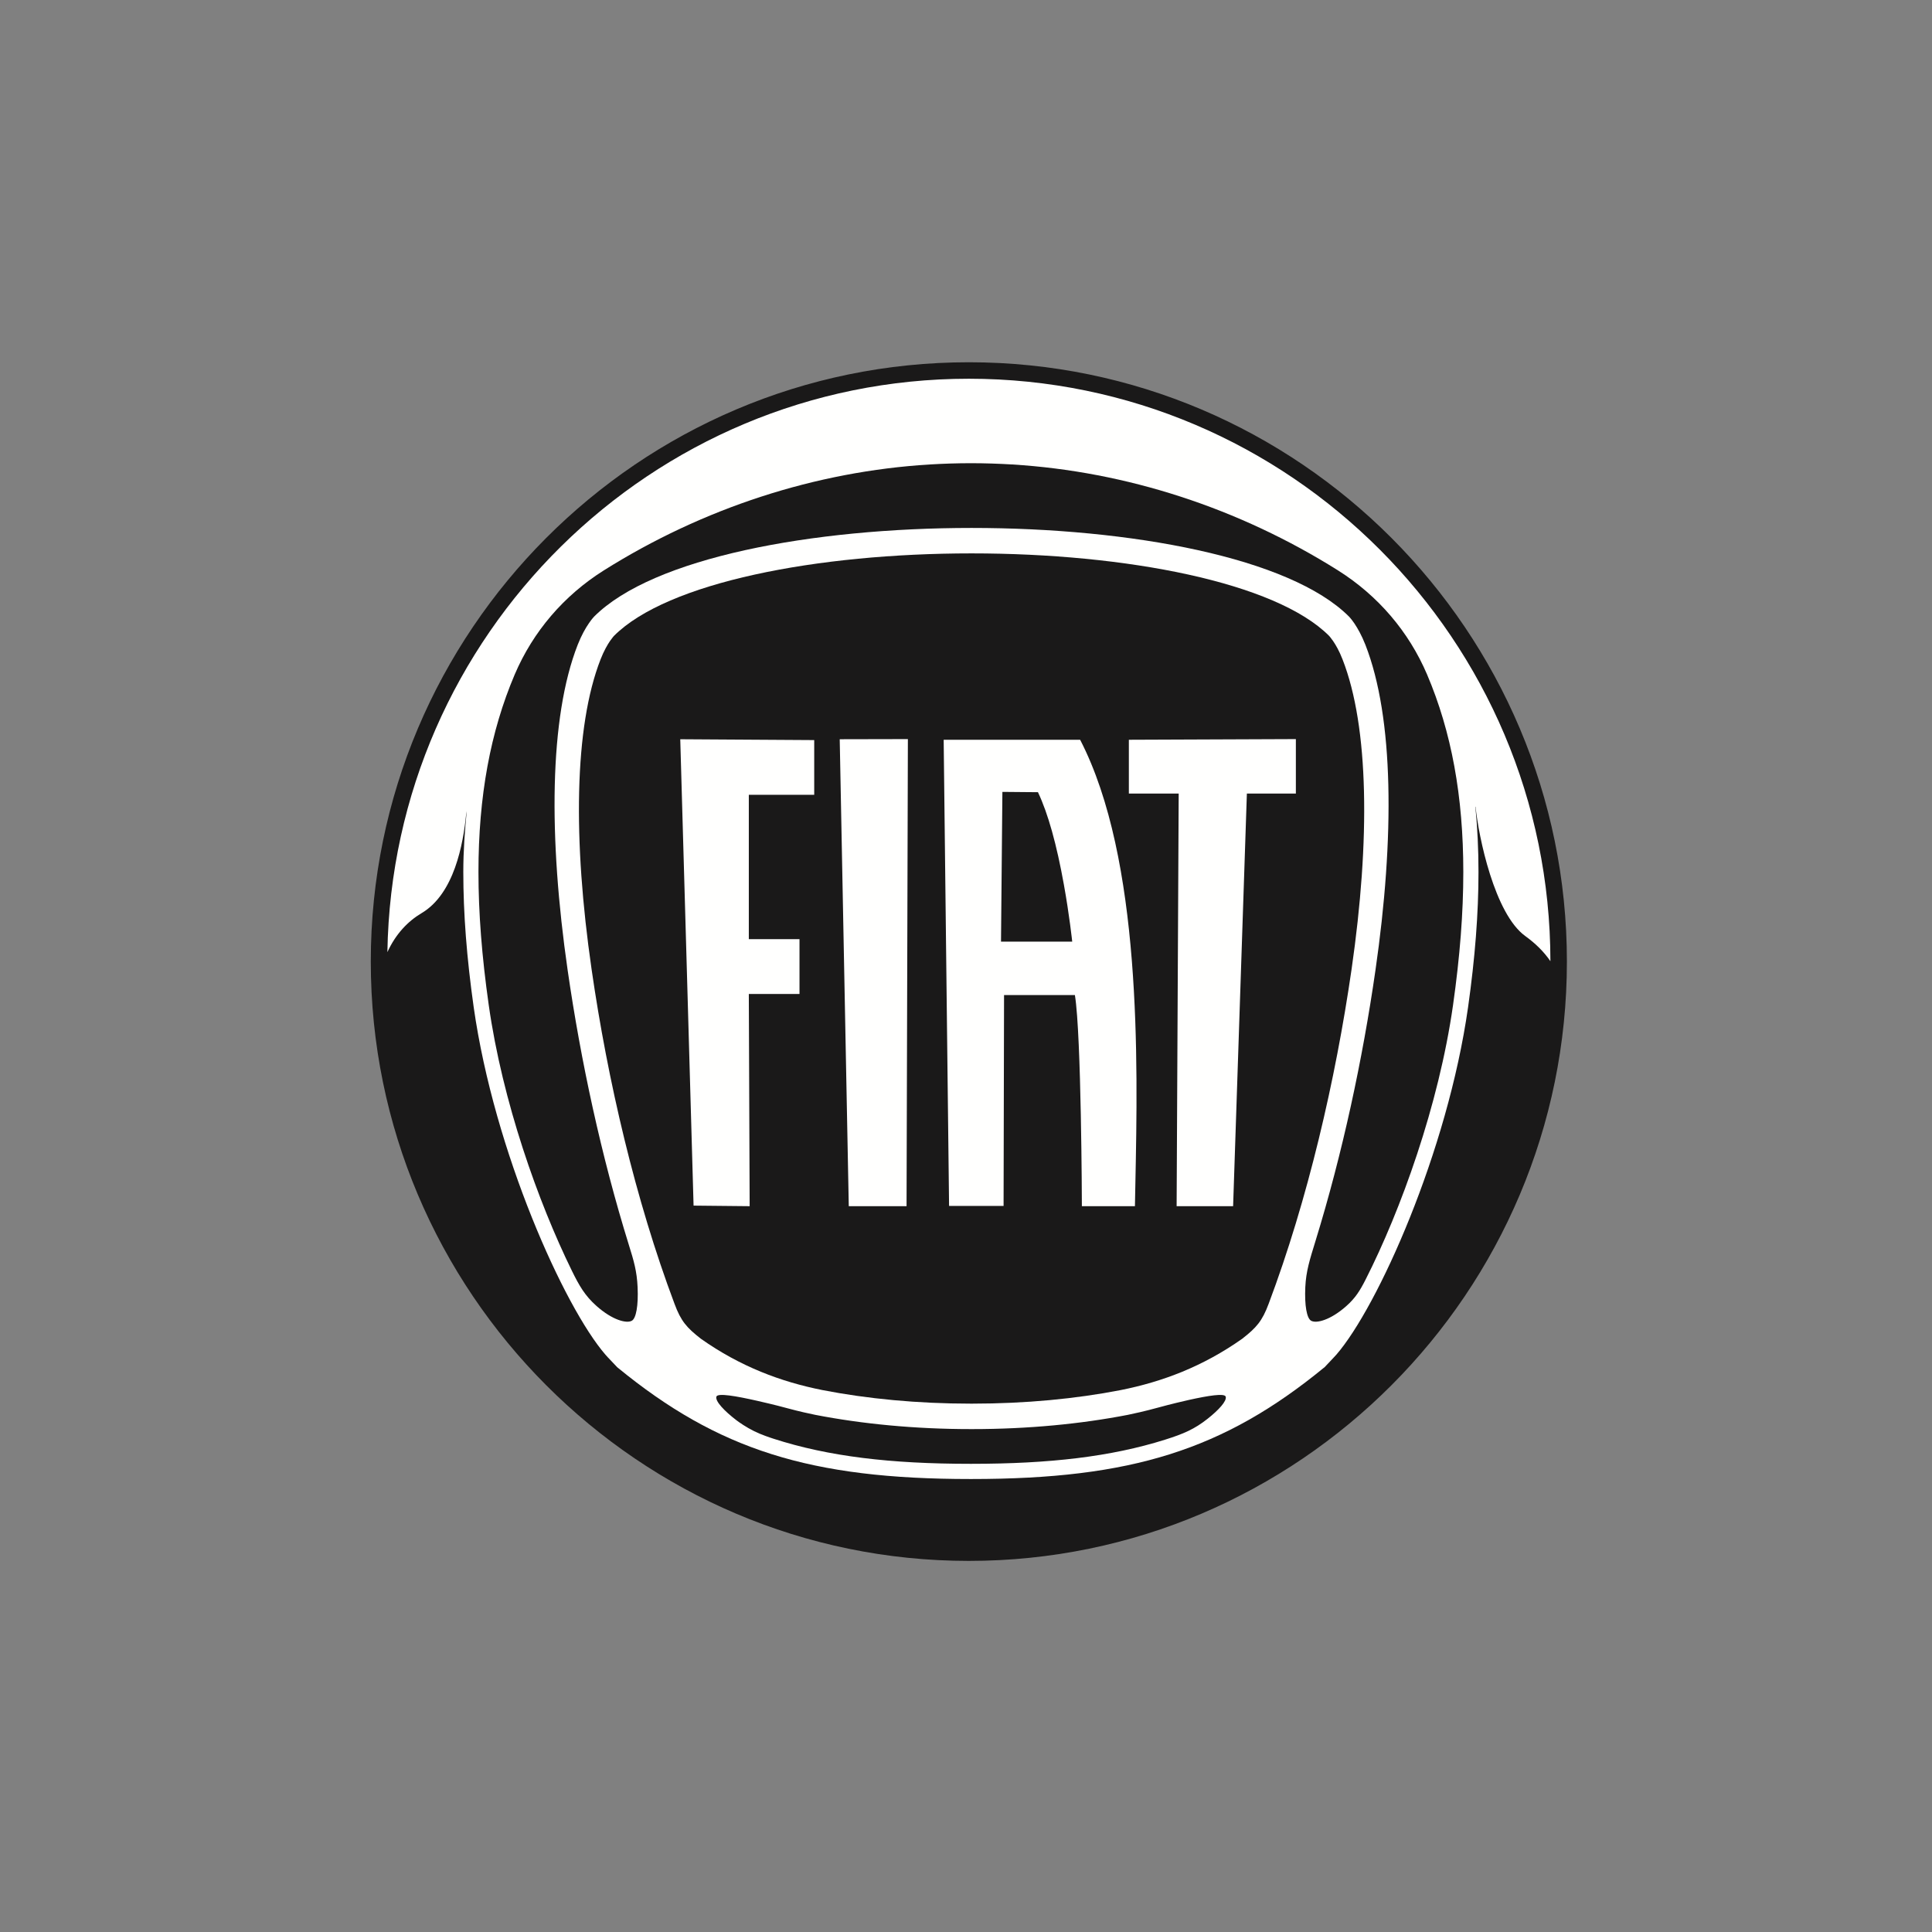 <?xml version="1.0" encoding="UTF-8"?> <svg xmlns="http://www.w3.org/2000/svg" xmlns:xlink="http://www.w3.org/1999/xlink" width="160px" height="160px" viewBox="0 0 160 160" version="1.1"><rect x="0" y="0" width="160" height="160" fill="#808080" stroke="none"/><title>fiat</title><g id="fiat" stroke="none" stroke-width="1" fill="none" fill-rule="evenodd"><g id="Group-794" transform="translate(30, 30)"><path d="M50.233,0.683 C23.258,0.683 1.389,22.602 1.389,49.634 C1.389,76.666 23.258,98.584 50.233,98.584 C77.211,98.584 99.082,76.666 99.082,49.634 C99.082,22.602 77.211,0.683 50.233,0.683" id="Fill-780" fill="#FFFFFE"></path><path d="M91.185,42.215 C91.185,35.951 90.206,30.601 88.182,25.854 C86.666,22.304 84.119,19.326 80.813,17.241 C72.599,12.075 63.265,9.04 53.824,8.466 C52.71,8.398 51.574,8.362 50.446,8.36 L50.36,8.36 C49.237,8.362 48.1,8.398 46.987,8.466 C37.549,9.04 28.216,12.075 19.996,17.244 C16.691,19.326 14.144,22.304 12.626,25.86 C10.607,30.604 9.624,35.951 9.624,42.215 C9.624,45.597 9.903,49.204 10.476,53.238 C11.606,61.206 14.556,69.526 17.369,75.256 C17.969,76.479 18.444,77.307 19.399,78.154 C20.725,79.334 21.903,79.628 22.334,79.373 C22.678,79.169 22.872,78.129 22.804,76.607 C22.744,75.267 22.485,74.4 22.088,73.129 C19.794,65.754 18.093,57.838 17.013,50.367 C15.421,39.347 15.479,29.435 17.844,23.395 C18.157,22.6 18.496,22.013 18.76,21.631 C19.013,21.257 19.197,21.069 19.197,21.069 C24.079,16.176 37.268,13.722 50.459,13.722 C63.651,13.722 76.841,16.176 81.726,21.069 C81.726,21.069 81.909,21.257 82.165,21.631 C82.421,22.013 82.763,22.6 83.075,23.395 C85.44,29.435 85.501,39.347 83.907,50.367 C82.849,57.718 81.185,65.498 78.946,72.767 C78.468,74.317 78.16,75.282 78.1,76.591 C78.029,78.122 78.224,79.168 78.574,79.373 C79.001,79.626 80.171,79.335 81.491,78.168 C82.247,77.498 82.626,76.887 83.094,75.966 C86,70.241 89.151,61.551 90.334,53.238 C90.906,49.204 91.185,45.597 91.185,42.215" id="Fill-782" fill="#1A1919"></path><path d="M81.934,50.254 C80.601,59.467 78.297,69.375 75.065,77.972 C74.528,79.414 74.044,79.955 72.878,80.867 C69.62,83.169 66.263,84.432 62.82,85.119 C59.112,85.841 54.931,86.244 50.517,86.244 L50.459,86.244 L50.401,86.244 C45.992,86.244 41.806,85.841 38.104,85.119 C34.657,84.432 31.298,83.169 28.041,80.867 C26.873,79.955 26.391,79.414 25.859,77.972 C22.626,69.375 20.319,59.467 18.99,50.254 C17.448,39.597 17.543,30.207 19.738,24.601 C20.012,23.897 20.307,23.395 20.523,23.078 C20.713,22.805 20.844,22.664 20.844,22.664 C25.26,18.233 37.637,15.829 50.459,15.829 C63.285,15.829 75.659,18.233 80.075,22.664 C80.075,22.664 80.204,22.805 80.395,23.078 C80.612,23.395 80.909,23.897 81.181,24.601 C83.378,30.207 83.473,39.597 81.934,50.254" id="Fill-784" fill="#1A1919"></path><path d="M71.509,85.669 C71.425,85.36 70.066,85.582 68.483,85.931 C68.121,86.01 66.988,86.274 65.869,86.581 C64.863,86.858 63.872,87.078 63.402,87.172 C59.522,87.925 55.138,88.352 50.518,88.352 L50.402,88.352 C45.781,88.352 41.397,87.925 37.519,87.172 C37.097,87.088 36.141,86.88 35.205,86.624 C34.157,86.338 33.085,86.096 32.708,86.009 C30.977,85.618 29.416,85.338 29.327,85.669 C29.222,86.05 29.996,86.86 30.987,87.618 C31.216,87.793 31.794,88.199 32.462,88.527 C33.08,88.831 33.787,89.059 34.06,89.149 C38.602,90.618 43.763,91.227 50.36,91.227 L50.45,91.227 C56.915,91.227 62.006,90.638 66.487,89.227 C68.022,88.743 68.924,88.355 70.013,87.493 C70.925,86.772 71.608,86.03 71.509,85.669" id="Fill-786" fill="#1A1919"></path><path d="M58.796,47.983 L52.899,47.983 L53.014,35.581 L53.051,35.581 C53.076,35.581 55.587,35.606 55.871,35.606 L55.959,35.606 L55.968,35.627 C56.789,37.355 57.509,39.929 58.109,43.277 C58.561,45.781 58.79,47.921 58.792,47.943 L58.796,47.983 Z M40.292,69.89 L45.077,69.89 L45.187,31.209 L39.542,31.221 L40.292,69.89 Z M59.596,69.89 L63.99,69.89 C64.001,69.264 64.014,68.604 64.029,67.912 C64.23,57.904 64.565,41.155 59.452,31.264 L48.151,31.264 L48.598,69.87 L53.112,69.87 L53.151,52.406 L59.018,52.406 L59.023,52.437 C59.554,55.733 59.596,69.692 59.596,69.83 L59.596,69.89 Z M67.443,69.89 L72.121,69.89 L73.261,35.721 L77.318,35.721 L77.318,31.209 L63.487,31.264 L63.487,35.721 L67.614,35.721 L67.614,35.758 L67.443,69.89 Z" id="Fill-788" fill="#FFFFFE"></path><polygon id="Fill-790" fill="#FFFFFE" points="27.439 69.844 32.083 69.891 32.014 52.316 36.211 52.316 36.211 47.775 32.014 47.775 32.014 35.821 37.43 35.821 37.43 31.291 26.336 31.222"></polygon><path d="M50.233,1.365 C76.78,1.365 98.38,23.001 98.398,49.602 C97.871,48.833 97.186,48.148 96.317,47.52 C93.769,45.68 92.451,39.292 92.202,36.824 L92.182,36.801 C92.355,38.533 92.442,40.333 92.442,42.215 C92.442,45.652 92.157,49.32 91.579,53.415 C89.874,65.409 84.086,78.243 80.67,82.189 C80.67,82.189 80.458,82.42 80.455,82.421 L79.688,83.236 L79.649,83.261 C71.339,90.071 63.699,92.486 50.449,92.486 L50.36,92.486 C37.108,92.486 29.466,90.071 21.155,83.261 L21.123,83.236 C21.123,83.236 20.336,82.401 20.329,82.399 C20.329,82.399 20.108,82.151 20.141,82.19 C16.733,78.258 10.936,65.409 9.23,53.415 C8.651,49.32 8.369,45.652 8.369,42.215 C8.369,40.446 8.495,38.808 8.652,37.174 L8.605,37.431 C8.36,39.898 7.62,44.02 4.913,45.623 C3.788,46.289 2.773,47.34 2.082,48.852 C2.501,22.596 23.938,1.365 50.233,1.365 M50.233,0.001 C22.924,0.001 0.707,22.267 0.707,49.634 C0.707,77.002 22.924,99.267 50.233,99.267 C77.545,99.267 99.764,77.002 99.764,49.634 C99.764,22.267 77.545,0.001 50.233,0.001" id="Fill-792" fill="#1A1919"></path></g></g></svg> 